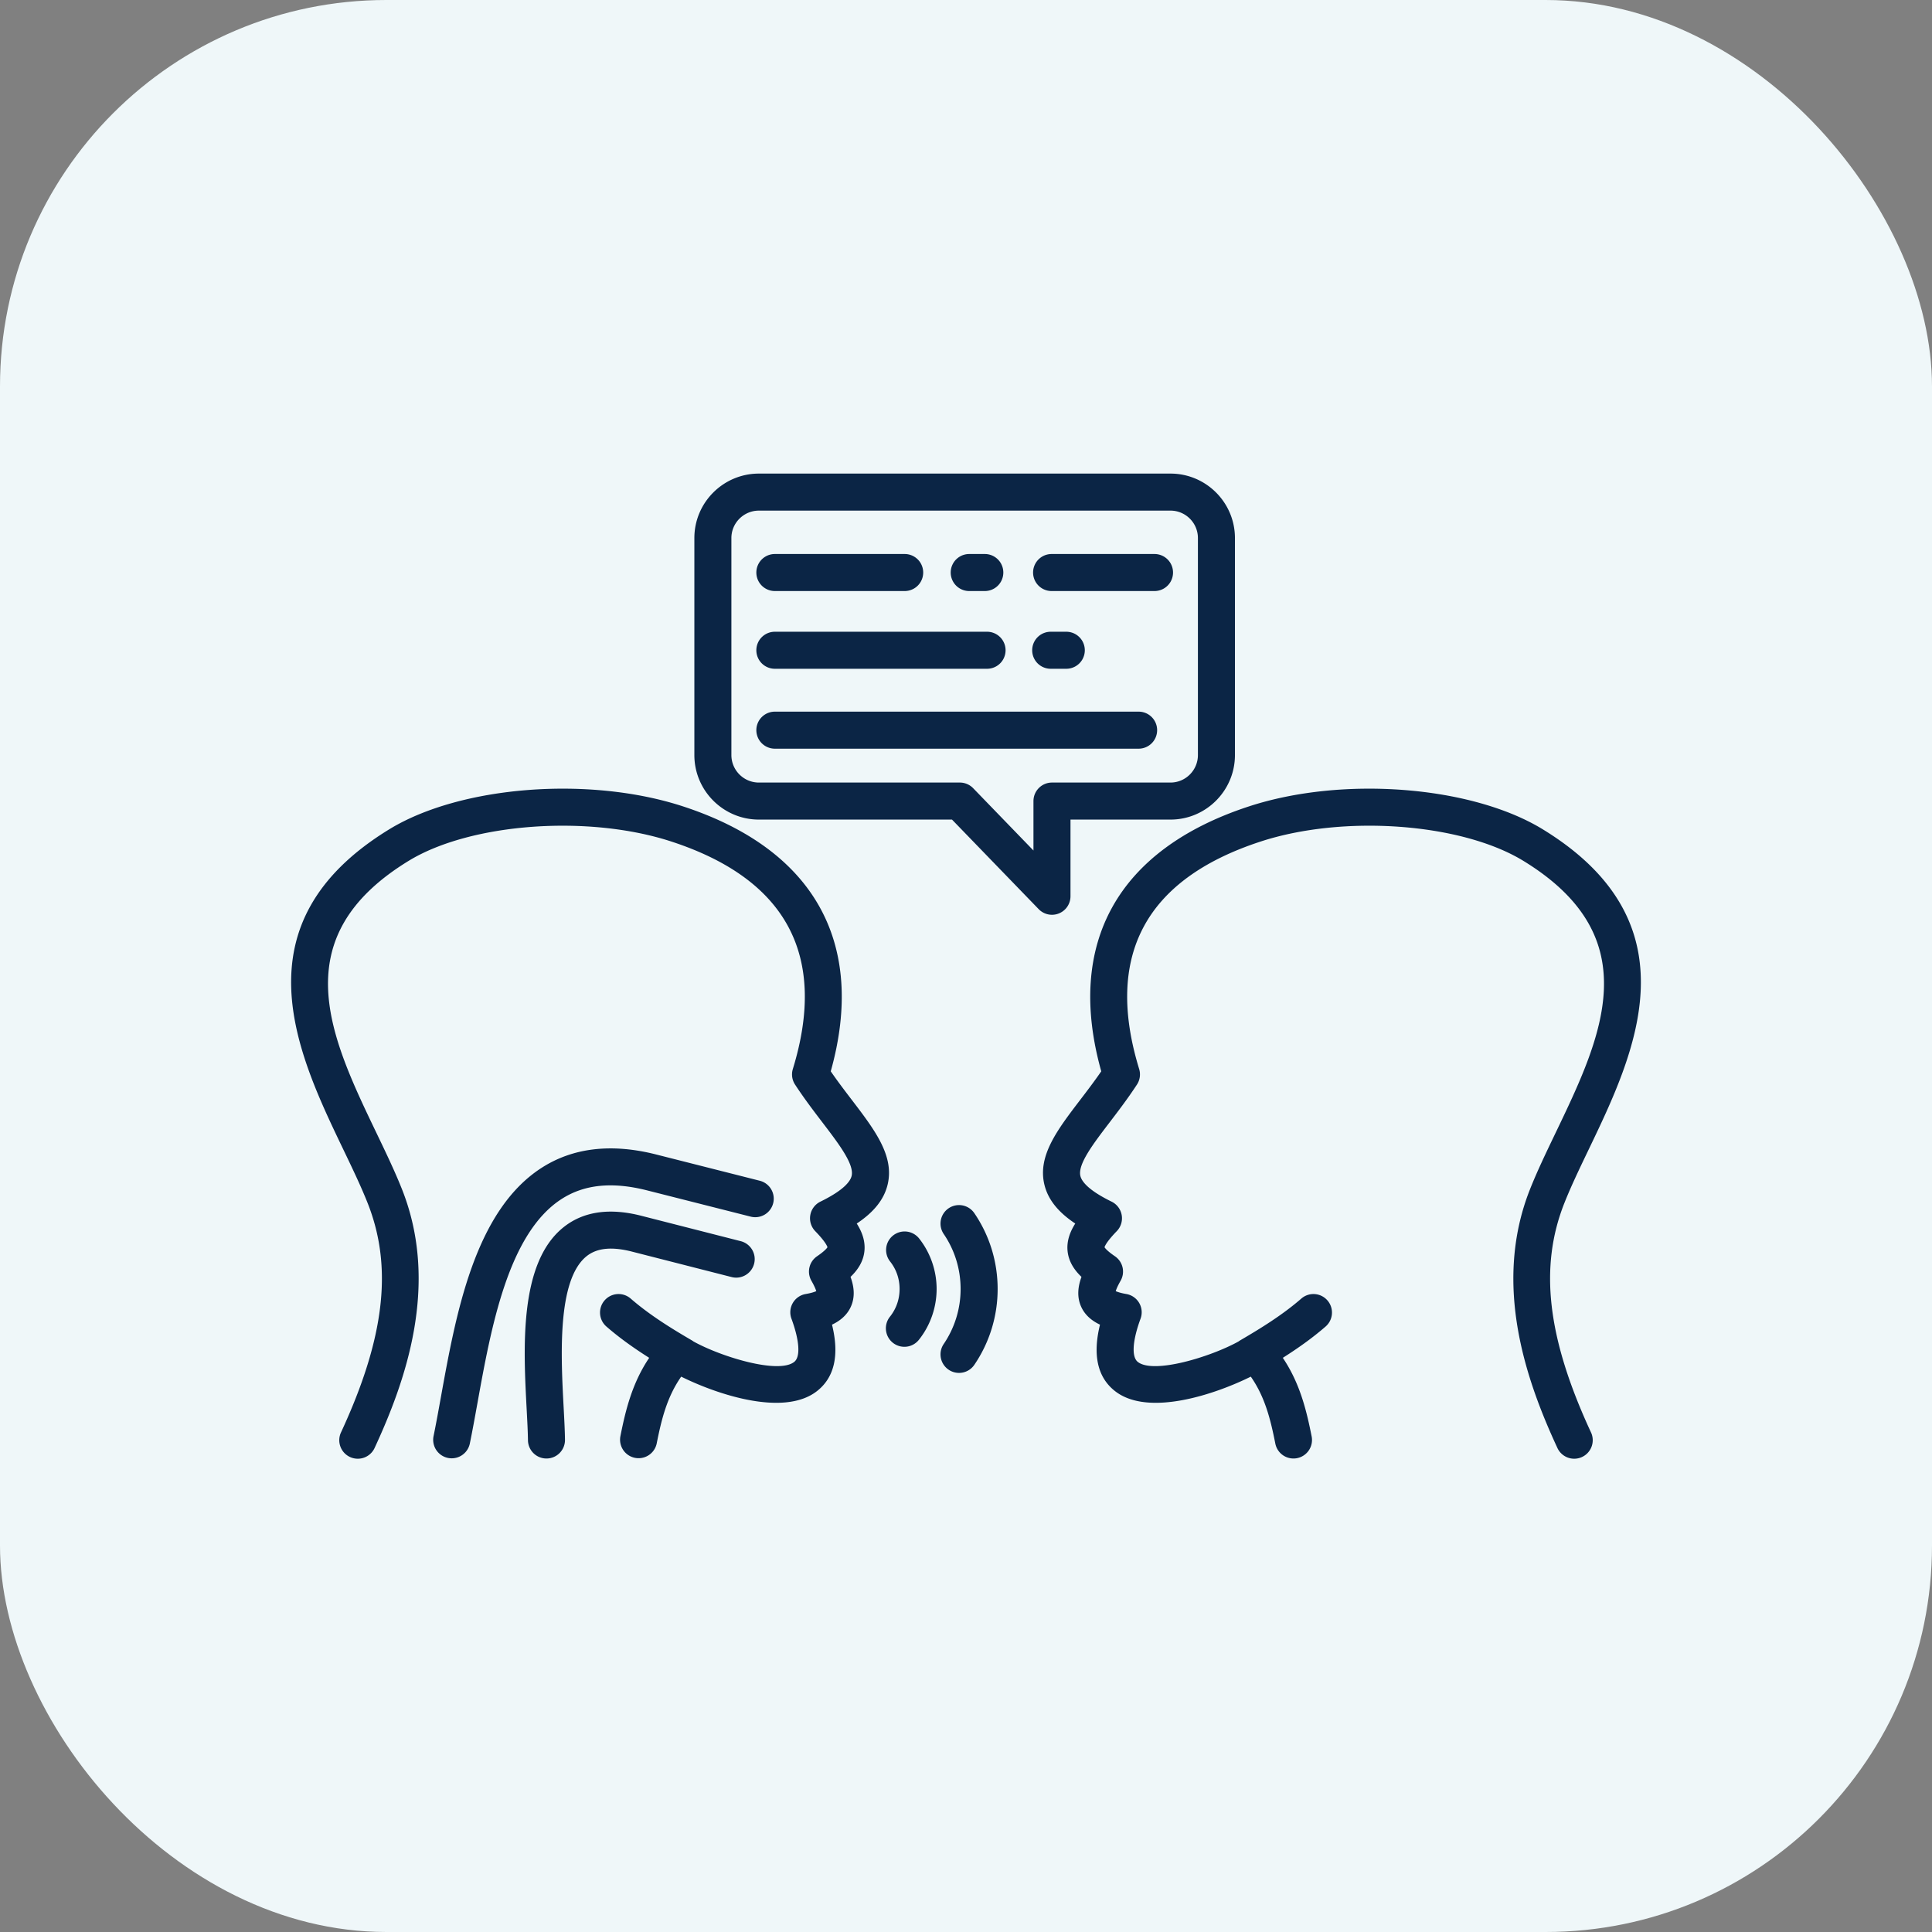 <svg xmlns="http://www.w3.org/2000/svg" version="1.1" xmlns:xlink="http://www.w3.org/1999/xlink" width="512" height="512" x="0" y="0" viewBox="0 0 512 512" style="enable-background:new 0 0 512 512" xml:space="preserve" class=""><rect x="0" y="0" width="512" height="512" fill="#808080" stroke="none"/><rect width="512" height="512" rx="102.4" ry="102.4" fill="#eff7f9" shape="rounded"></rect><g transform="matrix(0.7,0,0,0.7,76.8,76.813)"><path d="M214.638 353.486c2.011 3.161 3.291 6.636 2.908 10.418-.412 4.059-2.606 7.239-5.263 9.778 1.334 3.628 1.856 7.618.027 11.495-1.532 3.248-4.275 5.287-7.034 6.585 2.828 11.505.939 19.938-5.646 25.121-12.78 10.063-38.791.866-51.45-5.44-5.425 7.742-7.514 16.416-9.283 25.347a7.01 7.01 0 0 1-13.751-2.723c1.949-9.841 4.441-20.122 10.913-29.746-5.498-3.483-10.993-7.331-16.123-11.782a7.01 7.01 0 1 1 9.188-10.588c7.086 6.148 15.257 11.192 23.03 15.726.241.141.468.297.685.46 10.509 5.819 32.151 12.431 38.121 7.732 2.42-1.905 2.03-8.025-1.043-16.373a7.009 7.009 0 0 1 5.381-9.328c2.144-.371 3.367-.796 4.017-1.088-.205-.689-.692-1.92-1.845-3.944a7.01 7.01 0 0 1 2.14-9.261c2.865-1.954 3.72-3.051 3.951-3.418-.153-.518-.91-2.248-4.635-6.088a7.01 7.01 0 0 1 1.957-11.179c8.889-4.339 11.332-7.691 11.816-9.739 1.042-4.401-4.836-12.102-11.058-20.254-3.245-4.252-6.923-9.07-10.361-14.328a7.007 7.007 0 0 1-.834-5.891c13.129-42.796-2.261-71.744-45.744-86.037-31.487-10.373-76.22-7.125-99.718 7.239-47.634 29.142-29.576 66.762-12.113 103.142 3.551 7.397 6.904 14.384 9.581 21.125 14.509 36.48 1.063 73.361-10.313 97.927a7.01 7.01 0 1 1-12.721-5.891c16.576-35.795 19.662-62.583 10.006-86.86-2.498-6.293-5.749-13.065-9.191-20.236-17.303-36.047-41-85.416 17.437-121.167 27.003-16.507 75.941-20.281 111.414-8.596 49.574 16.297 69.265 51.82 55.713 100.23 2.622 3.809 5.341 7.371 7.987 10.837 8.653 11.337 16.126 21.128 13.557 31.988-1.325 5.594-5.099 10.405-11.703 14.807zm34.776-5.775a7.009 7.009 0 0 0-1.845 9.739c4.179 6.134 6.389 13.325 6.389 20.798a36.968 36.968 0 0 1-6.396 20.838 7.008 7.008 0 0 0 5.794 10.945 7 7 0 0 0 5.806-3.074 50.923 50.923 0 0 0 8.815-28.71c0-10.3-3.051-20.221-8.822-28.691a7.012 7.012 0 0 0-9.741-1.845zm-21.001 10.282a7.01 7.01 0 0 0-1.153 9.845c2.354 2.979 3.598 6.578 3.598 10.411 0 3.851-1.245 7.46-3.598 10.439a7.01 7.01 0 1 0 10.998 8.691c4.268-5.399 6.618-12.194 6.618-19.13 0-6.918-2.35-13.702-6.618-19.102a7.01 7.01 0 0 0-9.845-1.154zM288.55 236.59a7.007 7.007 0 0 1-5.038-2.135l-32.81-33.904h-73.108c-13.472 0-24.432-10.961-24.432-24.433V93.966c0-13.456 10.96-24.404 24.432-24.404h155.819c13.456 0 24.404 10.948 24.404 24.404v82.152c0 13.472-10.948 24.433-24.404 24.433h-37.855v29.029a7.009 7.009 0 0 1-7.008 7.01zm-.001-50.058h44.864c5.727 0 10.386-4.671 10.386-10.414V93.966c0-5.727-4.659-10.385-10.386-10.385H177.594c-5.742 0-10.414 4.658-10.414 10.385v82.152c0 5.743 4.672 10.414 10.414 10.414h76.079c1.899 0 3.716.77 5.037 2.135l22.83 23.591v-18.717a7.009 7.009 0 0 1 7.009-7.009zm-104.911-72.503h49.149a7.01 7.01 0 0 0 0-14.02h-49.149a7.01 7.01 0 0 0 0 14.02zm73.582 0h5.902a7.01 7.01 0 0 0 0-14.02h-5.902a7.01 7.01 0 0 0 0 14.02zm70.149-14.019h-38.962a7.01 7.01 0 0 0 0 14.02h38.962a7.01 7.01 0 0 0 0-14.02zm-143.731 43.446h80.335a7.01 7.01 0 0 0 0-14.02h-80.335a7.01 7.01 0 0 0 0 14.02zm110.331 0a7.01 7.01 0 0 0 0-14.02h-5.902a7.01 7.01 0 0 0 0 14.02zm27.384 16.231H183.638a7.01 7.01 0 0 0 0 14.02h137.714a7.01 7.01 0 0 0 7.009-7.01 7.008 7.008 0 0 0-7.008-7.01zM482.58 345.618c2.496-6.288 5.747-13.06 9.189-20.231 17.303-36.047 41-85.416-17.439-121.168-27-16.505-75.939-20.279-111.408-8.596-49.578 16.298-69.268 51.822-55.717 100.231-2.622 3.809-5.341 7.371-7.987 10.837-8.653 11.337-16.126 21.128-13.556 31.988 1.324 5.594 5.098 10.405 11.702 14.806-2.011 3.162-3.291 6.636-2.908 10.418.411 4.059 2.606 7.24 5.263 9.779-1.335 3.628-1.856 7.618-.027 11.496 1.531 3.248 4.275 5.286 7.034 6.584-2.828 11.505-.94 19.938 5.645 25.121 12.781 10.063 38.791.865 51.451-5.44 5.425 7.742 7.514 16.416 9.283 25.347a7.009 7.009 0 1 0 13.751-2.723c-1.949-9.841-4.44-20.121-10.913-29.746 5.498-3.483 10.993-7.331 16.123-11.783a7.01 7.01 0 1 0-9.188-10.588c-7.086 6.148-15.256 11.192-23.029 15.726a7.14 7.14 0 0 0-.686.461c-10.509 5.819-32.15 12.434-38.121 7.732-2.42-1.905-2.03-8.025 1.043-16.373a7.009 7.009 0 0 0-5.382-9.328c-2.144-.371-3.367-.796-4.017-1.088.205-.689.692-1.92 1.845-3.944a7.01 7.01 0 0 0-2.14-9.261c-2.865-1.954-3.72-3.051-3.951-3.418.153-.518.91-2.248 4.635-6.088a7.01 7.01 0 0 0-1.957-11.179c-8.889-4.339-11.332-7.691-11.816-9.739-1.042-4.401 4.835-12.102 11.058-20.254 3.245-4.252 6.924-9.07 10.361-14.328a7.007 7.007 0 0 0 .834-5.891c-13.129-42.796 2.261-71.744 45.748-86.038 31.485-10.374 76.217-7.124 99.712 7.239 47.635 29.143 29.578 66.763 12.115 103.143-3.551 7.397-6.904 14.384-9.579 21.12-14.511 36.485-1.065 73.365 10.311 97.932a7.01 7.01 0 1 0 12.721-5.891c-16.575-35.795-19.661-62.584-10.003-86.865zm-379.687-1.424c8.592-5.532 19.163-6.605 32.315-3.278l39.189 9.932a7.01 7.01 0 1 0 3.445-13.589l-39.192-9.933c-16.89-4.271-31.474-2.563-43.346 5.083-25.375 16.341-32.422 55.352-38.084 86.698-.961 5.319-1.868 10.344-2.808 14.907a7.01 7.01 0 0 0 13.731 2.828c.974-4.73 1.896-9.836 2.873-15.242 5.178-28.676 11.624-64.362 31.877-77.406zm26.485 19.875 37.883 9.676c3.751.961 7.568-1.307 8.526-5.057s-1.306-7.568-5.056-8.526l-37.909-9.682c-12.123-3.049-22.048-1.483-29.5 4.652-16.573 13.645-14.882 45.469-13.648 68.707.23 4.327.447 8.414.49 11.682a7.01 7.01 0 0 0 7.007 6.917l.095-.001a7.01 7.01 0 0 0 6.916-7.101c-.047-3.547-.271-7.769-.509-12.24-1.016-19.112-2.55-47.994 8.559-57.14 3.881-3.196 9.498-3.809 17.146-1.887z" fill="#0b2545" opacity="1" data-original="#000000" class=""></path></g></svg>